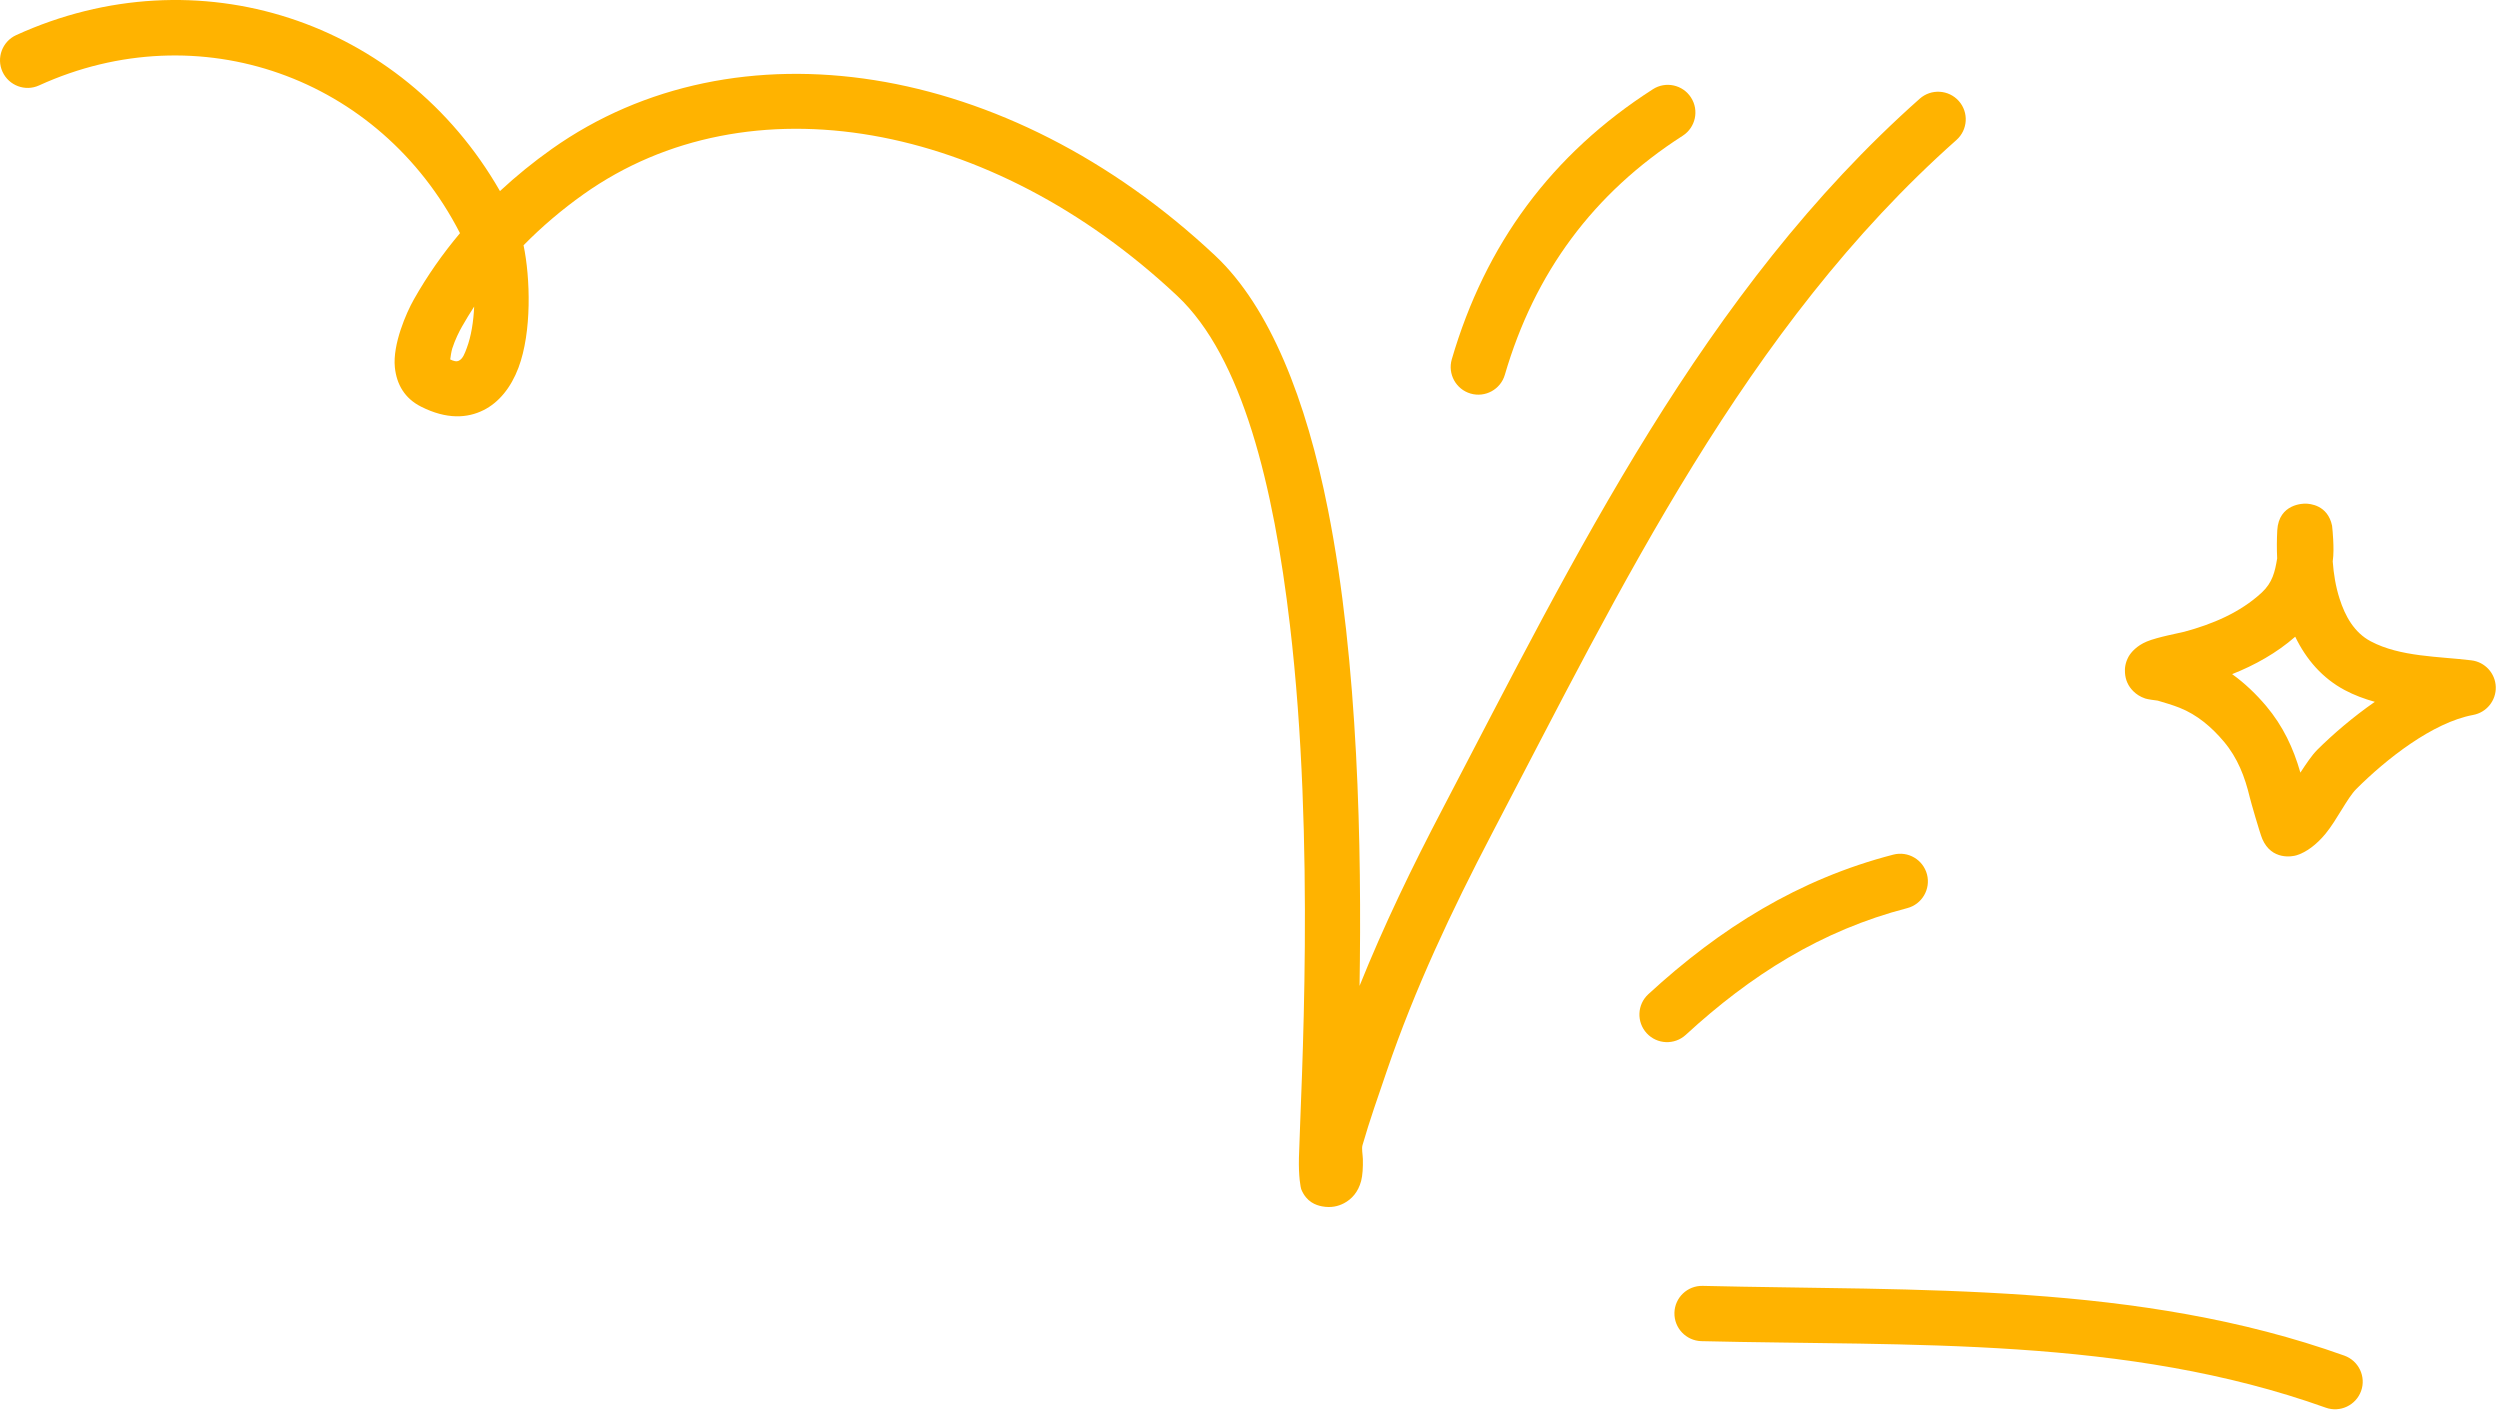 <svg width="202" height="114" viewBox="0 0 202 114" fill="none" xmlns="http://www.w3.org/2000/svg">
<path fill-rule="evenodd" clip-rule="evenodd" d="M183.995 45.117C183.958 44.331 183.966 43.565 184.003 42.846C184.129 40.683 186.139 40.691 186.295 40.694C186.623 40.701 188.082 40.793 188.432 42.479C188.454 42.58 188.506 43.308 188.521 43.588C188.551 44.187 188.566 44.775 188.484 45.365C188.558 46.366 188.722 47.396 189.035 48.366C189.489 49.796 190.226 51.117 191.558 51.82C193.94 53.085 197.074 53.034 199.694 53.356C200.788 53.49 201.622 54.402 201.659 55.504C201.689 56.606 200.915 57.568 199.828 57.768C196.553 58.374 192.786 61.352 190.389 63.75C189.653 64.487 188.826 66.242 187.903 67.366C187.159 68.267 186.333 68.871 185.551 69.11C185.246 69.204 183.556 69.543 182.797 67.794C182.589 67.302 181.852 64.73 181.785 64.437C181.383 62.756 180.81 61.255 179.686 59.918C178.711 58.759 177.527 57.746 176.105 57.185C175.532 56.959 174.937 56.787 174.341 56.61C174.133 56.585 173.545 56.51 173.336 56.439C172.912 56.298 172.6 56.076 172.376 55.855C171.952 55.437 171.736 54.937 171.699 54.369C171.669 53.993 171.721 53.548 171.989 53.055C172.19 52.704 172.644 52.177 173.463 51.834C174.319 51.476 176.158 51.136 176.485 51.047C178.763 50.434 180.996 49.501 182.745 47.885C183.616 47.076 183.817 46.205 183.995 45.117ZM185.454 51.447C186.333 53.268 187.643 54.8 189.466 55.766C190.218 56.167 191.037 56.471 191.886 56.708C190.136 57.926 188.514 59.31 187.226 60.594C186.809 61.011 186.355 61.687 185.871 62.429C185.306 60.448 184.472 58.668 183.102 57.039C182.291 56.079 181.375 55.202 180.356 54.47C182.202 53.739 183.951 52.761 185.454 51.447Z" fill="#FFB300"/>
<path fill-rule="evenodd" clip-rule="evenodd" d="M137.467 108.365C154.408 108.775 171.722 107.948 187.919 113.739C189.08 114.156 190.36 113.546 190.777 112.392C191.194 111.231 190.584 109.951 189.423 109.534C172.771 103.579 154.989 104.316 137.579 103.899C136.343 103.869 135.323 104.844 135.294 106.073C135.264 107.308 136.239 108.328 137.467 108.365Z" fill="#FFB300"/>
<path fill-rule="evenodd" clip-rule="evenodd" d="M136.209 83.617C141.457 78.789 147.181 75.17 154.103 73.377C155.294 73.068 156.009 71.849 155.703 70.656C155.391 69.463 154.178 68.745 152.979 69.054C145.327 71.035 138.985 74.995 133.187 80.329C132.279 81.163 132.219 82.577 133.053 83.484C133.887 84.391 135.301 84.451 136.209 83.617Z" fill="#FFB300"/>
<path fill-rule="evenodd" clip-rule="evenodd" d="M121.591 30.283C123.995 22.054 128.722 15.616 135.964 10.968C136.999 10.302 137.304 8.919 136.634 7.882C135.972 6.845 134.587 6.543 133.553 7.21C125.365 12.462 120.021 19.732 117.304 29.032C116.961 30.214 117.639 31.455 118.822 31.8C120.006 32.146 121.249 31.465 121.591 30.283Z" fill="#FFB300"/>
<path fill-rule="evenodd" clip-rule="evenodd" d="M37.167 18.84C35.767 20.503 34.517 22.289 33.445 24.187C32.82 25.282 31.718 27.832 31.904 29.679C32.046 31.062 32.7 32.188 34.011 32.852C36.102 33.915 37.777 33.785 39.065 33.142C40.3 32.527 41.283 31.329 41.893 29.71C42.98 26.82 42.853 22.45 42.303 19.818C43.791 18.301 45.422 16.921 47.156 15.69C60.495 6.234 80.063 9.767 95.121 23.905C100.399 28.858 102.907 39.27 104.225 50.493C106.302 68.103 105.118 87.77 104.954 93.532C104.917 95.049 105.081 95.948 105.155 96.127C105.572 97.118 106.317 97.378 106.83 97.475C107.552 97.609 108.125 97.468 108.594 97.222C109.219 96.894 109.741 96.32 109.979 95.425C110.098 94.968 110.135 94.333 110.12 93.655C110.105 93.254 110.009 92.816 110.09 92.529C110.671 90.51 111.371 88.536 112.048 86.55C114.326 79.87 117.281 73.61 120.548 67.357C130.962 47.475 141.011 26.462 158.078 11.314C159.001 10.496 159.091 9.084 158.272 8.162C157.453 7.241 156.039 7.156 155.116 7.974C137.639 23.482 127.248 44.93 116.596 65.286C114.117 70.016 111.825 74.752 109.852 79.659C110.031 68.58 109.763 53.566 107.299 41.174C105.55 32.337 102.625 24.816 98.181 20.649C81.381 4.877 59.452 1.497 44.573 12.046C43.107 13.084 41.715 14.216 40.397 15.439C32.492 1.634 15.945 -3.843 1.304 2.839C0.188 3.351 -0.311 4.677 0.202 5.798C0.716 6.919 2.041 7.414 3.157 6.902C16.064 1.013 30.683 6.207 37.167 18.84ZM38.313 24.771C37.971 25.298 37.643 25.837 37.33 26.387C37.107 26.773 36.772 27.444 36.541 28.162C36.467 28.411 36.407 28.803 36.378 29.043C36.653 29.174 36.876 29.243 37.077 29.144C37.405 28.979 37.546 28.569 37.71 28.135C38.075 27.168 38.261 25.965 38.313 24.771Z" fill="#FFB300"/>
</svg>
